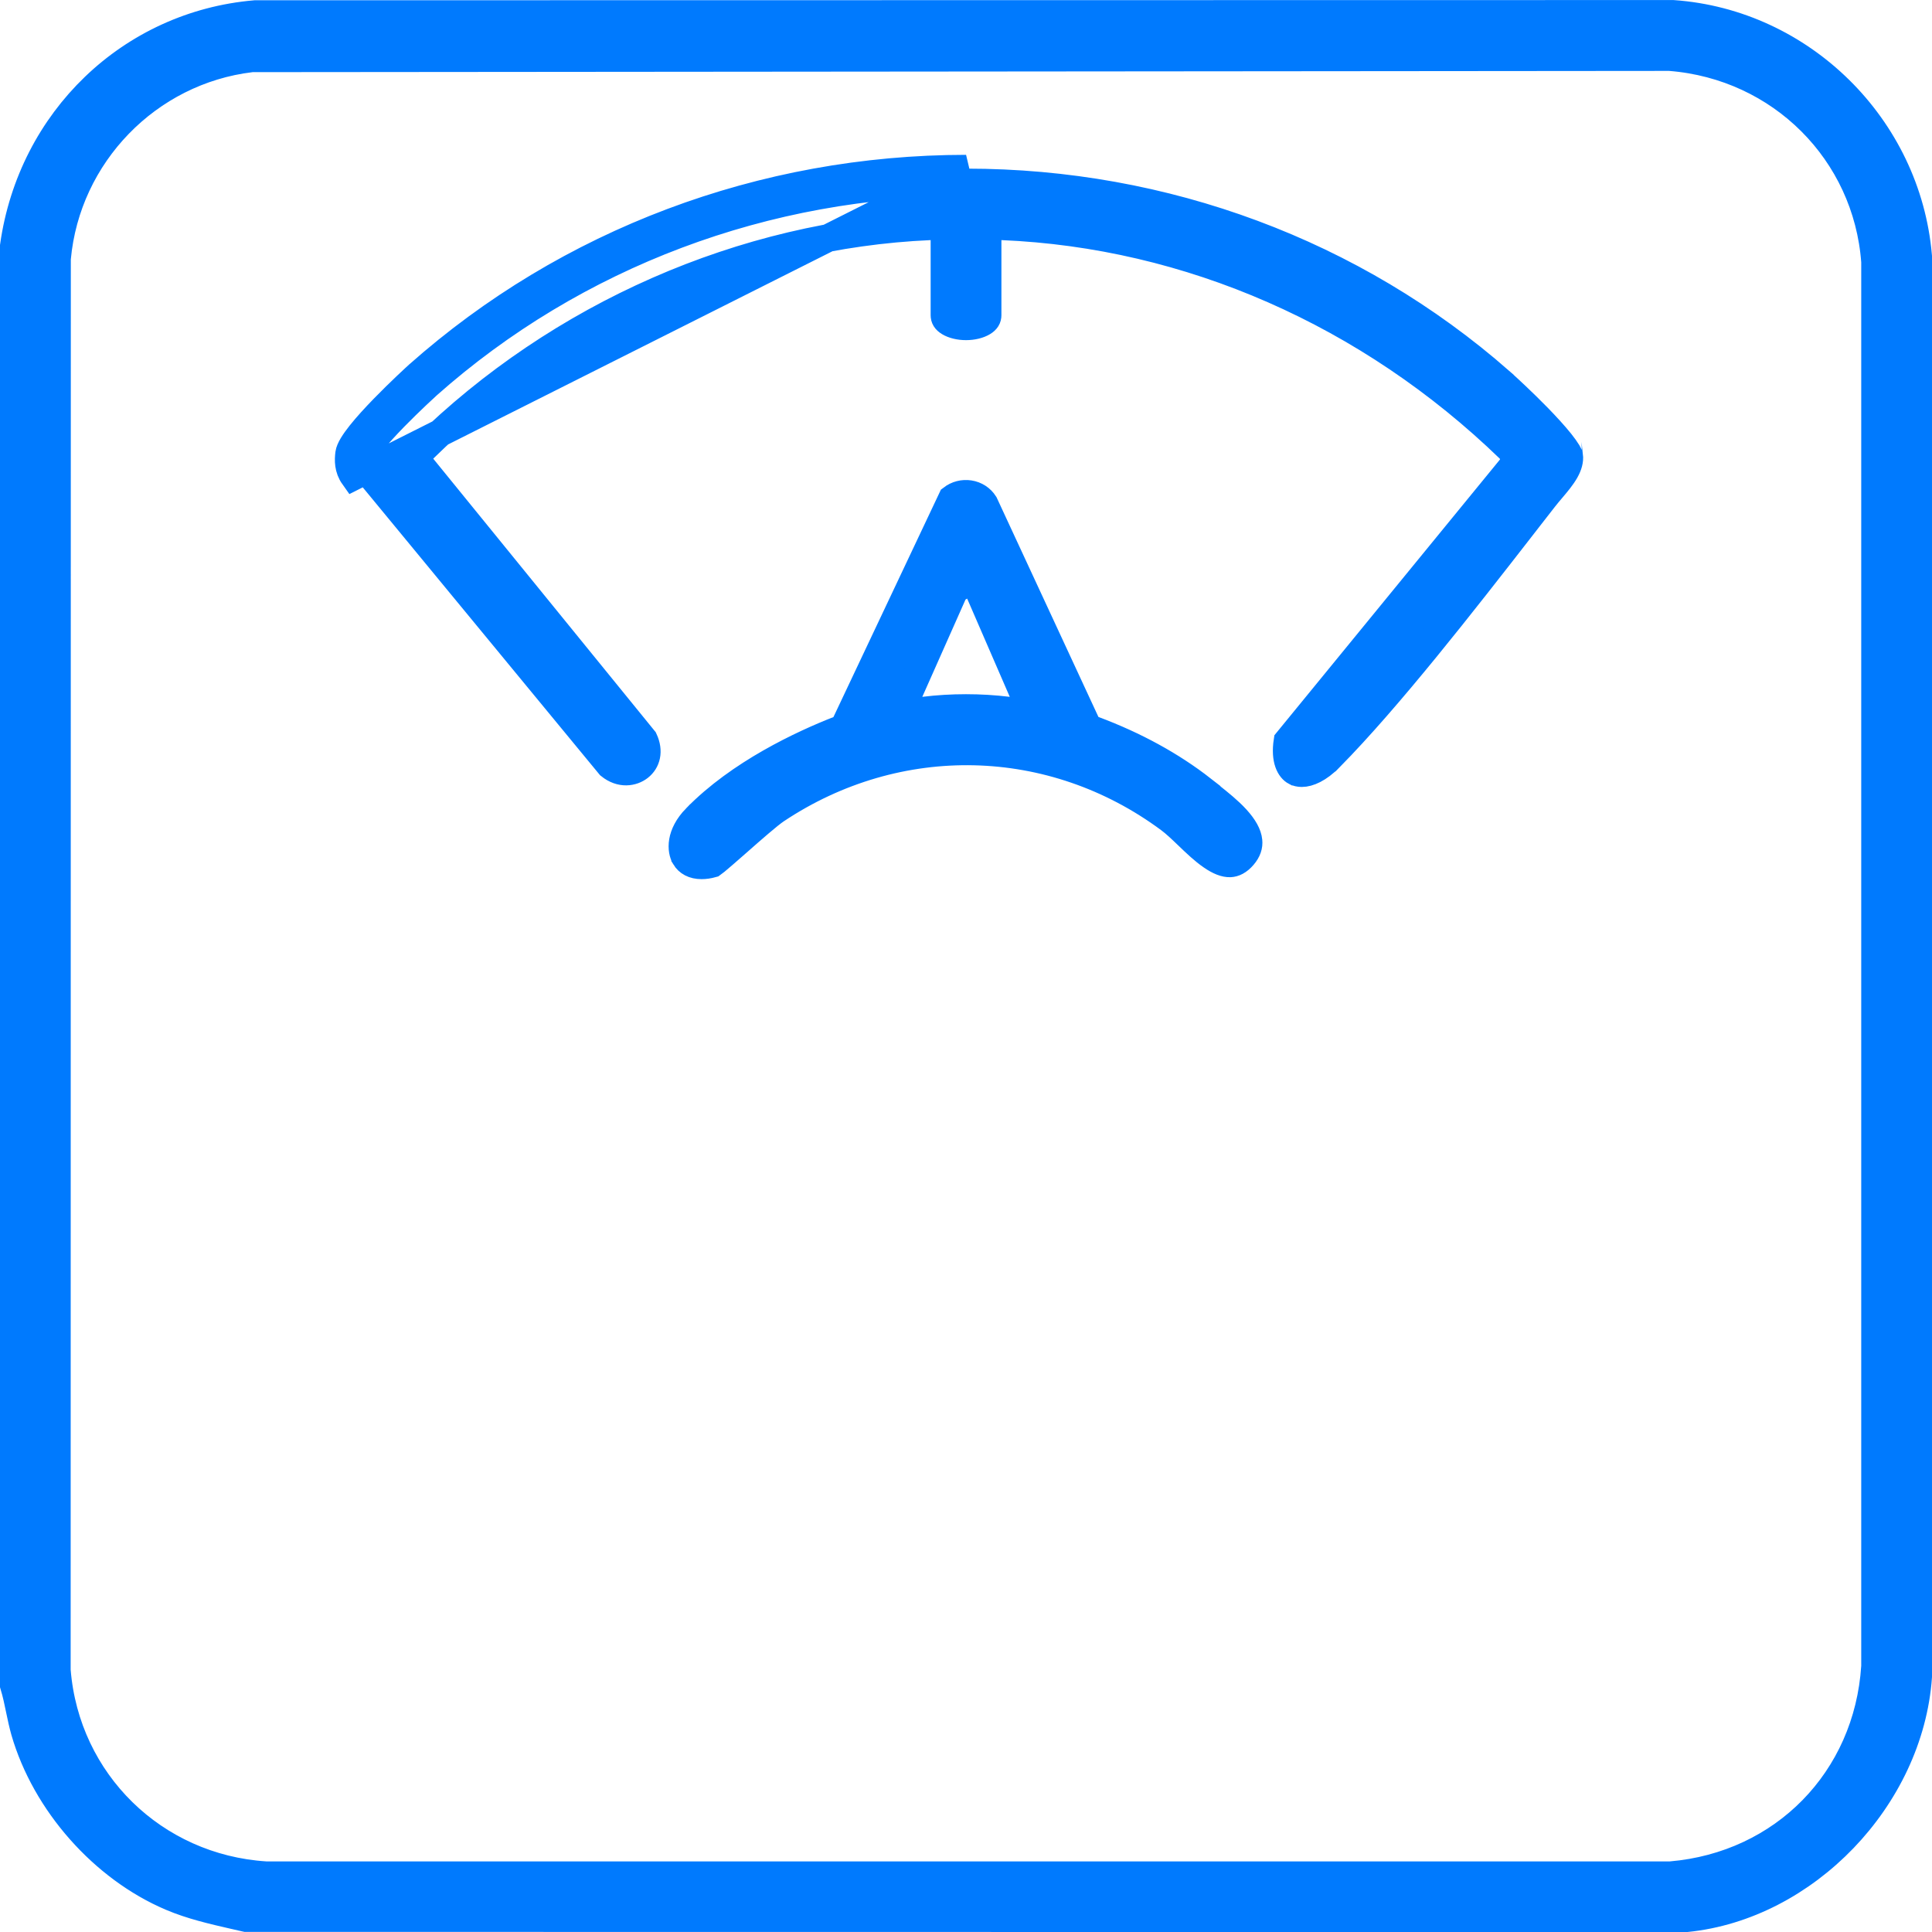 <svg xmlns="http://www.w3.org/2000/svg" fill="none" viewBox="0 0 70 70" height="70" width="70">
<path stroke="#007AFE" fill="#007AFE" d="M13.144 16.506C13.144 16.506 13.144 16.506 13.144 16.506C13.145 16.507 13.156 16.468 13.208 16.382C13.266 16.286 13.352 16.166 13.463 16.027C13.686 15.749 13.981 15.428 14.283 15.118C14.864 14.524 15.438 14 15.49 13.953C20.821 9.223 27.751 6.614 35.003 6.61H35.017C42.196 6.61 49.047 9.164 54.344 13.806V13.816L54.521 13.966C54.521 13.966 54.522 13.967 54.525 13.97C54.576 14.016 55.142 14.531 55.718 15.121C56.02 15.431 56.315 15.752 56.537 16.029C56.648 16.169 56.734 16.289 56.792 16.385C56.844 16.472 56.855 16.51 56.856 16.51C56.856 16.51 56.856 16.51 56.856 16.51C56.875 16.677 56.83 16.853 56.714 17.06C56.591 17.278 56.415 17.488 56.214 17.725C56.128 17.826 56.043 17.927 55.965 18.026L55.964 18.027C55.775 18.268 55.58 18.52 55.379 18.778C55.312 18.865 55.243 18.953 55.175 19.041L55.175 19.041C53.008 21.827 50.34 25.257 48.176 27.454L48.175 27.454C47.771 27.866 47.407 28.013 47.166 28.013C47.075 28.013 46.999 27.994 46.935 27.96L46.934 27.96C46.752 27.865 46.54 27.544 46.647 26.851L54.735 16.964L54.888 16.778L54.837 16.543L54.831 16.515L54.799 16.366L54.69 16.261C49.605 11.343 43.087 8.482 36.304 8.2L35.783 8.178V8.699V11.419C35.783 11.518 35.743 11.599 35.613 11.678C35.467 11.767 35.243 11.824 35.001 11.824C34.758 11.824 34.535 11.767 34.389 11.678C34.259 11.599 34.219 11.518 34.219 11.419V8.699V8.177L33.697 8.2C26.933 8.496 20.269 11.424 15.346 16.262L15.022 16.581L15.309 16.934L23.332 26.798C23.531 27.226 23.424 27.587 23.163 27.791C22.918 27.981 22.5 28.059 22.095 27.731L13.216 16.96C13.13 16.831 13.122 16.692 13.144 16.506ZM13.144 16.506C13.144 16.506 13.144 16.503 13.145 16.498L12.649 16.435M13.144 16.506C13.144 16.503 13.145 16.5 13.145 16.497L12.649 16.435M12.649 16.435C12.62 16.669 12.61 16.971 12.817 17.262L35.003 6.11C27.63 6.114 20.58 8.768 15.156 13.581L15.153 13.583C15.058 13.67 12.732 15.788 12.649 16.435ZM69.498 9.271L69.5 9.295V60.747C69.187 65.148 65.41 69.068 61.1 69.502L8.911 69.496L8.883 69.49C8.76 69.461 8.636 69.432 8.512 69.405C8.511 69.405 8.51 69.405 8.509 69.404L8.497 69.402C7.702 69.22 6.933 69.043 6.205 68.734L6.205 68.734C3.736 67.685 1.645 65.319 0.894 62.724C0.822 62.468 0.767 62.21 0.712 61.944L0.712 61.944C0.653 61.655 0.591 61.357 0.5 61.057V8.912C1.148 4.34 4.739 0.897 9.242 0.51L60.615 0.502C65.277 0.829 69.094 4.596 69.498 9.271ZM9.618 67.941L9.634 67.942H9.65H60.494H60.515L60.536 67.941C64.615 67.596 67.671 64.483 67.935 60.385L67.936 60.369V60.353V9.511V9.492L67.935 9.474C67.641 5.506 64.519 2.389 60.518 2.071L60.498 2.069L60.478 2.069L9.15 2.114L9.121 2.114L9.091 2.118C5.362 2.565 2.411 5.606 2.068 9.354L2.066 9.377L2.066 9.4L2.06 60.499L2.06 60.519L2.062 60.54C2.39 64.557 5.571 67.68 9.618 67.941ZM39.624 26.445C41.123 27.005 42.444 27.73 43.554 28.596L43.552 28.599L43.87 28.852C44.186 29.104 44.523 29.373 44.793 29.669C45.067 29.97 45.214 30.237 45.236 30.471C45.253 30.642 45.204 30.817 45.038 31.011C44.867 31.209 44.711 31.275 44.57 31.283C44.396 31.289 44.176 31.211 43.894 31.015C43.613 30.822 43.334 30.558 43.043 30.277L43.042 30.276L43.008 30.244C42.803 30.047 42.577 29.831 42.37 29.678C38.129 26.534 32.533 26.402 28.123 29.34L28.123 29.34C27.854 29.519 27.232 30.066 26.731 30.508L26.726 30.512C26.726 30.512 26.726 30.512 26.726 30.512C26.311 30.877 26.074 31.082 25.93 31.201C25.862 31.256 25.824 31.284 25.807 31.296C25.664 31.336 25.535 31.353 25.421 31.353C25.122 31.353 24.931 31.237 24.822 31.058L24.822 31.057C24.676 30.817 24.619 30.251 25.215 29.638L25.216 29.638C26.791 28.018 29.081 26.955 30.38 26.446L30.565 26.374L30.649 26.194L34.492 18.063C34.671 17.925 34.896 17.867 35.122 17.901C35.35 17.936 35.546 18.064 35.665 18.253L39.345 26.187L39.431 26.373L39.624 26.445ZM36.525 25.744L37.392 25.849L37.044 25.048L35.501 21.49L35.279 20.98L34.795 21.254L34.737 21.287L34.593 21.368L34.526 21.519L32.96 25.044L32.601 25.851L33.477 25.744C33.981 25.682 34.49 25.652 34.999 25.652C35.508 25.652 36.019 25.682 36.525 25.744Z"></path>
</svg>
